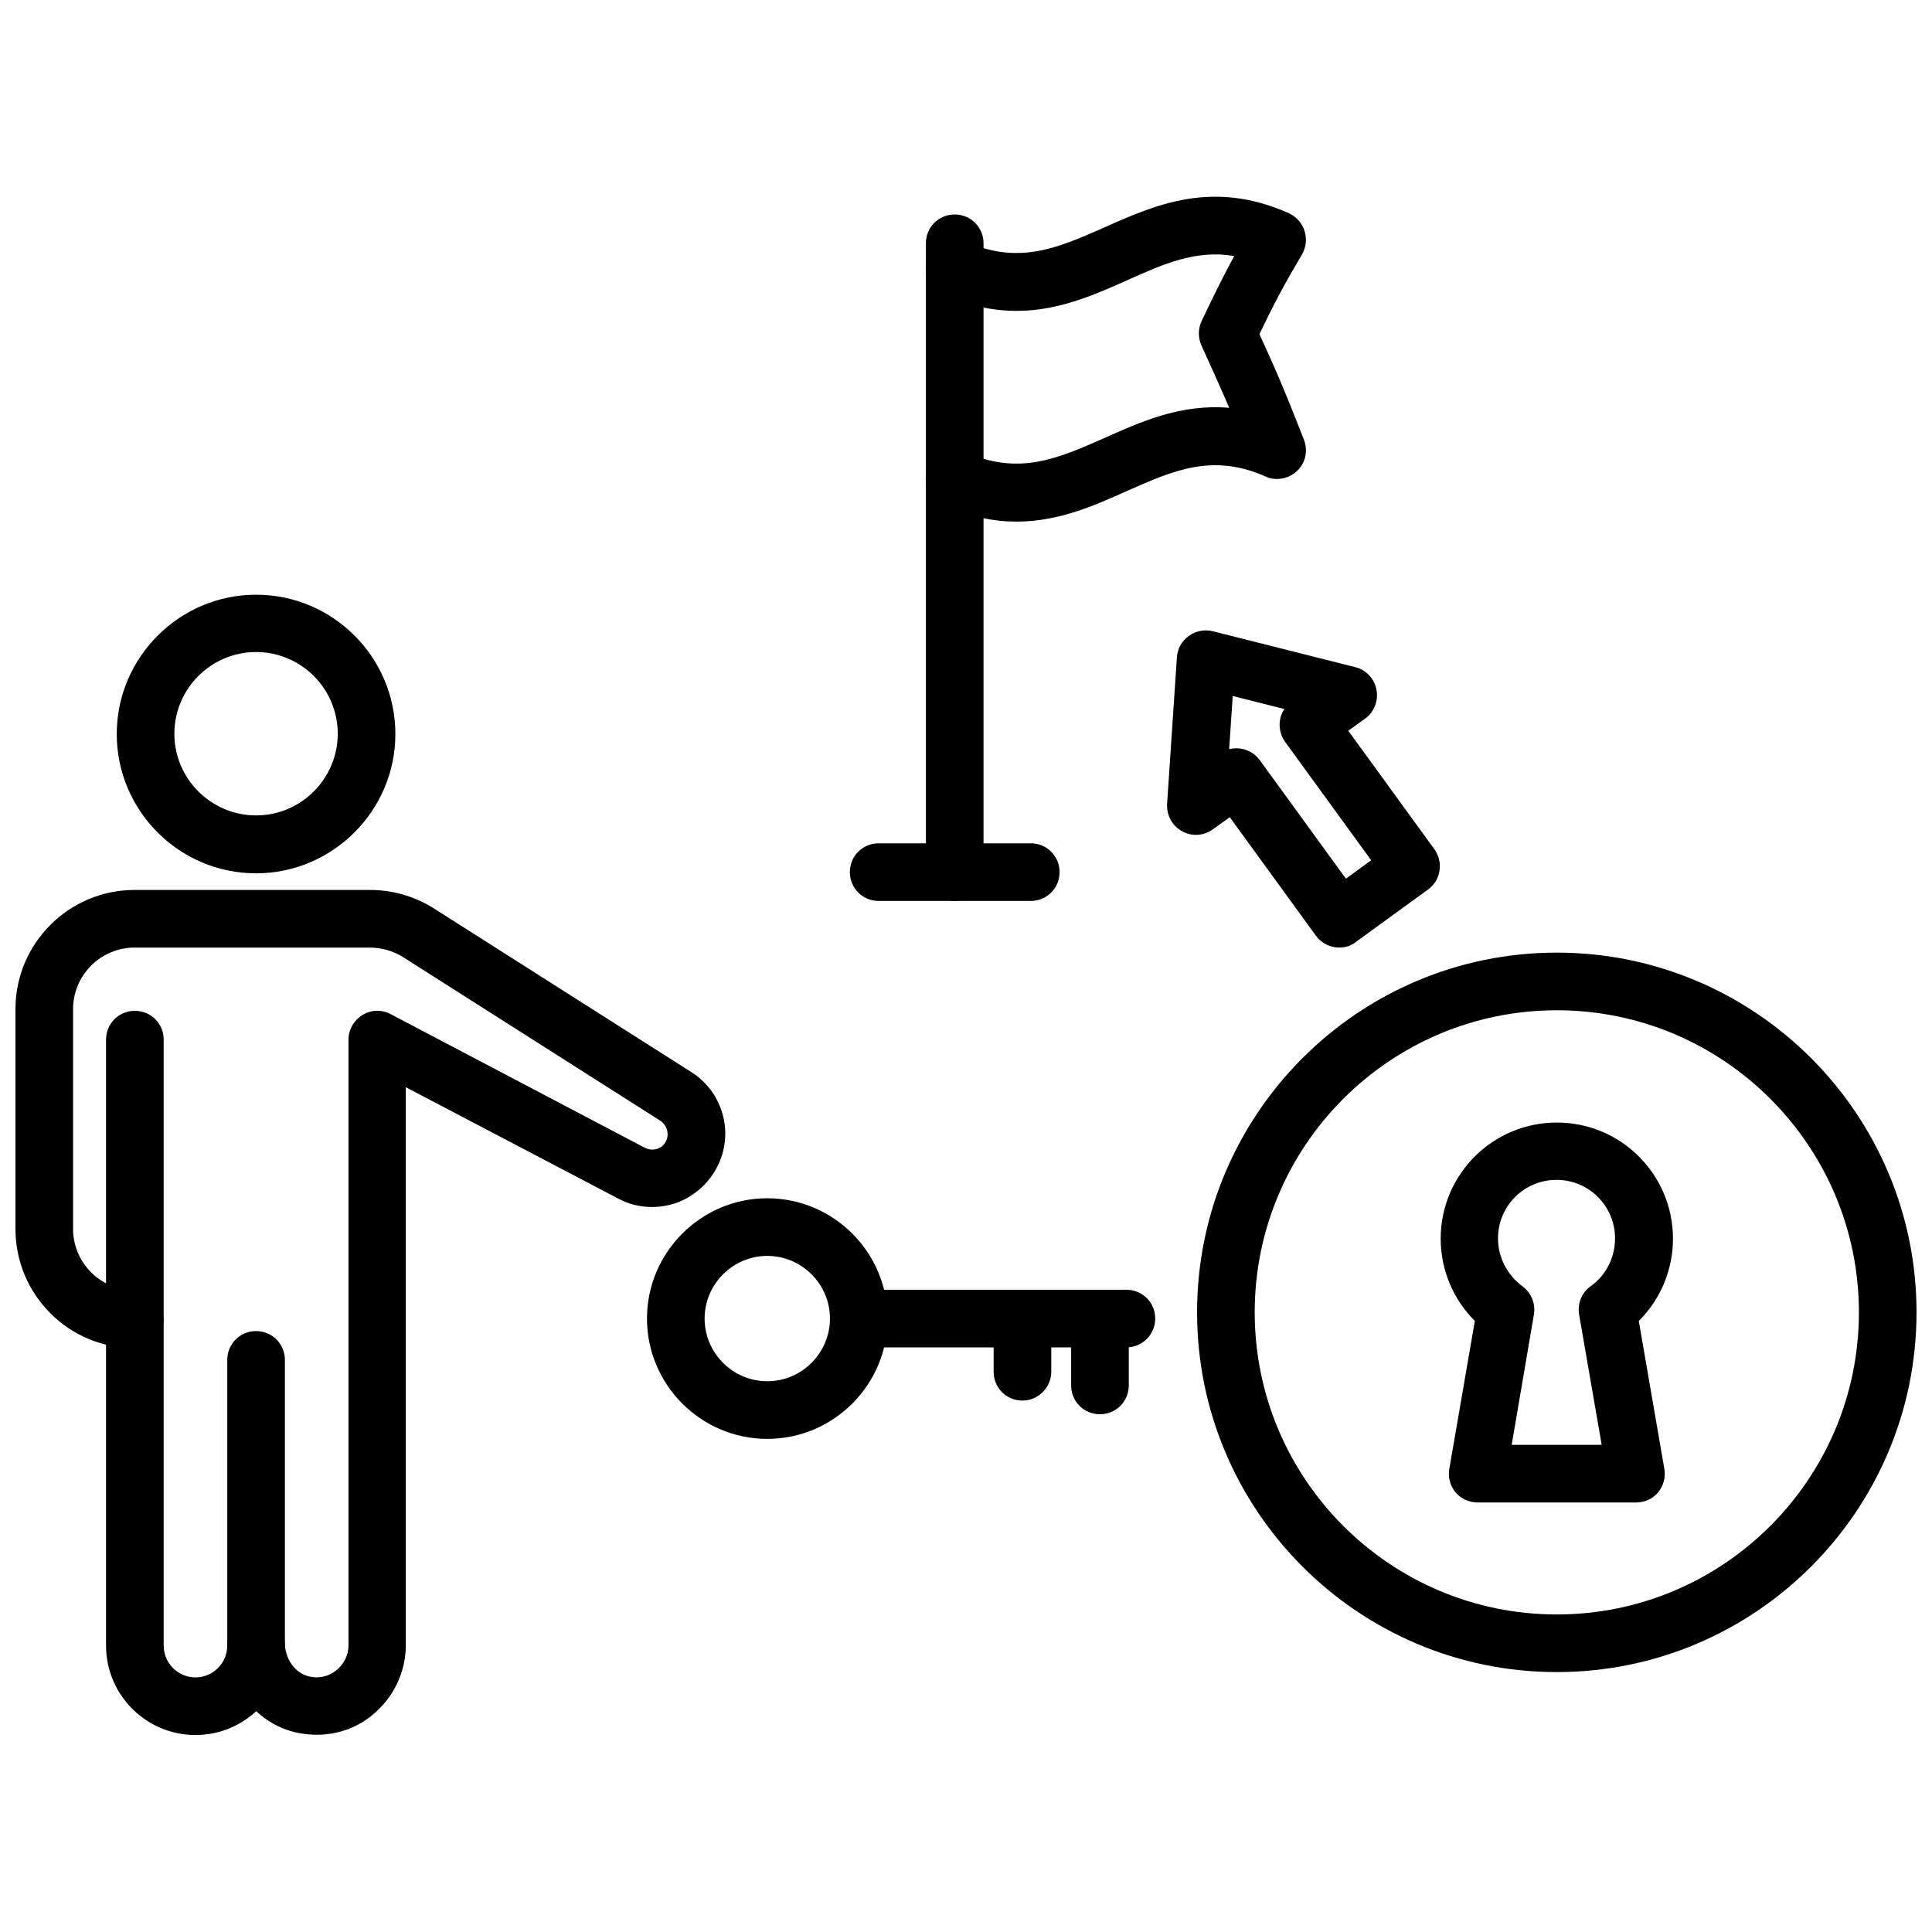 <?xml version="1.0" encoding="UTF-8"?>
<!-- Uploaded to: ICON Repo, www.iconrepo.com, Generator: ICON Repo Mixer Tools -->
<svg width="800px" height="800px" version="1.1" viewBox="144 144 512 512" xmlns="http://www.w3.org/2000/svg">
 <defs>
  <clipPath id="b">
   <path d="m148.09 379h188.91v225h-188.91z"/>
  </clipPath>
  <clipPath id="a">
   <path d="m461 396h190.9v192h-190.9z"/>
  </clipPath>
 </defs>
 <path d="m498.95 395.12c-2.363 0-4.723-1.102-6.219-3.148l-22.828-31.41-4.488 3.227c-2.441 1.73-5.59 1.969-8.188 0.473-2.598-1.418-4.094-4.25-3.938-7.164l2.598-38.887c0.156-2.281 1.258-4.328 3.148-5.668 1.812-1.34 4.172-1.812 6.375-1.258l37.785 9.523c2.832 0.707 5.039 3.07 5.59 5.984 0.551 2.914-0.629 5.902-2.992 7.637l-4.488 3.227 22.828 31.41c2.441 3.387 1.73 8.188-1.652 10.629l-19.051 13.855c-1.332 1.098-2.906 1.57-4.481 1.57zm-27.316-52.82c2.363 0 4.723 1.102 6.219 3.148l22.828 31.41 6.691-4.879-22.828-31.41c-1.18-1.652-1.652-3.699-1.34-5.668 0.156-1.102 0.551-2.125 1.18-2.992l-13.699-3.465-0.945 14.09c0.559-0.156 1.266-0.234 1.895-0.234z"/>
 <path d="m195.8 603.8c-13.066 0-23.695-10.629-23.695-23.695v-160.59c0-4.25 3.387-7.637 7.637-7.637s7.637 3.387 7.637 7.637v160.59c0 4.644 3.777 8.422 8.422 8.422s8.422-3.777 8.422-8.422c0-4.25 3.387-7.637 7.637-7.637s7.637 3.387 7.637 7.637c0 13.07-10.625 23.695-23.695 23.695z"/>
 <path d="m211.86 375.44c-20.387 0-36.918-16.609-36.918-36.918 0-20.309 16.609-36.918 36.918-36.918 20.387 0 36.918 16.609 36.918 36.918 0.004 20.309-16.605 36.918-36.918 36.918zm0-58.645c-11.965 0-21.648 9.762-21.648 21.648 0 11.965 9.762 21.648 21.648 21.648 11.965 0 21.648-9.762 21.648-21.648 0-11.891-9.68-21.648-21.648-21.648z"/>
 <g clip-path="url(#b)">
  <path d="m227.92 603.73c-1.969 0-3.938-0.234-5.902-0.707-10.469-2.598-17.789-12.359-17.789-23.695v-74.941c0-4.25 3.387-7.637 7.637-7.637s7.637 3.387 7.637 7.637v74.941c0 4.25 2.598 7.949 6.219 8.895 2.992 0.789 5.984-0.078 8.109-2.203 1.574-1.574 2.519-3.699 2.519-5.902v-160.59c0-2.676 1.418-5.117 3.699-6.535s5.117-1.496 7.477-0.234l67.383 35.426c1.418 0.707 2.676 0.473 3.387 0.234 0.629-0.234 1.812-0.867 2.363-2.363 0.707-1.812 0-3.938-1.652-5.039l-68.566-43.609c-2.441-1.418-5.352-2.281-8.344-2.281l-62.434-0.004c-8.973 0-16.297 7.32-16.297 16.297v58.254c0 8.973 7.32 16.297 16.297 16.297 4.25 0 7.637 3.387 7.637 7.637s-3.387 7.637-7.637 7.637c-17.398 0.074-31.566-14.098-31.566-31.574v-58.254c0-17.398 14.168-31.566 31.566-31.566h62.426c5.746 0 11.414 1.574 16.375 4.566l68.723 43.691c7.871 4.961 11.098 14.879 7.637 23.457-2.047 5.117-6.141 9.133-11.258 11.098-5.117 1.891-10.941 1.574-15.742-1.023l-56.285-29.52v147.91c0 6.297-2.598 12.438-7.008 16.766-4.41 4.57-10.391 6.934-16.609 6.934z"/>
 </g>
 <path d="m347.34 525.32c-17.555 0-31.883-14.328-31.883-31.883s14.328-31.883 31.883-31.883c17.555 0 31.883 14.328 31.883 31.883-0.004 17.555-14.328 31.883-31.883 31.883zm0-48.492c-9.133 0-16.609 7.477-16.609 16.609s7.477 16.609 16.609 16.609c9.133 0 16.609-7.477 16.609-16.609 0-9.129-7.481-16.609-16.609-16.609z"/>
 <path d="m442.51 501.07h-70.926c-4.25 0-7.637-3.387-7.637-7.637s3.387-7.637 7.637-7.637h70.926c4.25 0 7.637 3.387 7.637 7.637 0 4.254-3.465 7.637-7.637 7.637z"/>
 <path d="m435.5 518.79c-4.25 0-7.637-3.387-7.637-7.637v-17.711c0-4.25 3.387-7.637 7.637-7.637s7.637 3.387 7.637 7.637v17.711c0 4.25-3.383 7.637-7.637 7.637z"/>
 <path d="m414.96 515.17c-4.25 0-7.637-3.387-7.637-7.637v-14.012c0-4.25 3.387-7.637 7.637-7.637s7.637 3.387 7.637 7.637v14.012c-0.004 4.172-3.465 7.637-7.637 7.637z"/>
 <path d="m577.59 542.17h-42.035c-2.281 0-4.41-1.023-5.824-2.676-1.418-1.73-2.047-4.016-1.652-6.219l6.769-39.203c-5.746-5.746-9.055-13.539-9.055-21.805 0-17.004 13.777-30.781 30.781-30.781 17.004 0 30.781 13.777 30.781 30.781 0 8.266-3.305 16.059-9.055 21.805l6.769 39.203c0.395 2.203-0.234 4.488-1.652 6.219-1.418 1.73-3.621 2.676-5.828 2.676zm-32.98-15.273h23.852l-5.984-34.559c-0.473-2.914 0.707-5.824 3.07-7.477 4.094-2.914 6.453-7.637 6.453-12.676 0-8.582-6.926-15.508-15.508-15.508-8.582 0-15.508 6.926-15.508 15.508 0 5.039 2.441 9.684 6.453 12.676 2.363 1.73 3.543 4.644 3.07 7.477z"/>
 <path d="m397.01 382.76c-4.25 0-7.637-3.387-7.637-7.637v-166.65c0-4.25 3.387-7.637 7.637-7.637s7.637 3.387 7.637 7.637v166.73c0 4.172-3.387 7.555-7.637 7.555z"/>
 <path d="m413.38 282.23c-5.984 0-12.438-1.258-19.523-4.41-3.856-1.73-5.59-6.219-3.856-10.078 1.73-3.856 6.219-5.59 10.078-3.856 14.012 6.219 24.402 1.574 36.527-3.777 9.684-4.328 20.309-9.133 33.141-8.031-2.281-5.352-4.41-10.078-7.32-16.453-0.945-2.047-0.945-4.488 0-6.535 3.543-7.398 5.902-12.203 8.66-17.238-10.078-1.73-18.656 2.047-28.262 6.375-13.461 5.984-28.734 12.832-48.965 3.777-3.856-1.73-5.59-6.219-3.856-10.078 1.73-3.856 6.219-5.59 10.078-3.856 14.012 6.219 24.402 1.574 36.527-3.777 13.461-5.984 28.734-12.832 48.965-3.777 2.035 0.945 3.531 2.68 4.16 4.727 0.629 2.047 0.395 4.328-0.707 6.219-4.566 7.715-7.164 12.516-11.258 21.098 4.328 9.445 7.008 15.664 11.809 28.023 1.102 2.914 0.395 6.141-1.891 8.266-2.281 2.125-5.59 2.676-8.344 1.418-14.012-6.219-24.402-1.574-36.527 3.777-8.734 3.934-18.262 8.188-29.438 8.188z"/>
 <path d="m417.16 382.76h-40.305c-4.25 0-7.637-3.387-7.637-7.637s3.387-7.637 7.637-7.637h40.305c4.25 0 7.637 3.387 7.637 7.637 0 4.254-3.387 7.637-7.637 7.637z"/>
 <g clip-path="url(#a)">
  <path d="m556.57 587.12c-52.586 0-95.332-42.746-95.332-95.332 0-52.586 42.746-95.332 95.332-95.332 52.582 0.004 95.328 42.75 95.328 95.332 0 52.586-42.746 95.332-95.328 95.332zm0-175.39c-44.16 0-80.059 35.895-80.059 80.059 0 44.16 35.895 80.059 80.059 80.059 44.16 0 80.059-35.895 80.059-80.059 0-44.16-35.898-80.059-80.059-80.059z"/>
 </g>
</svg>